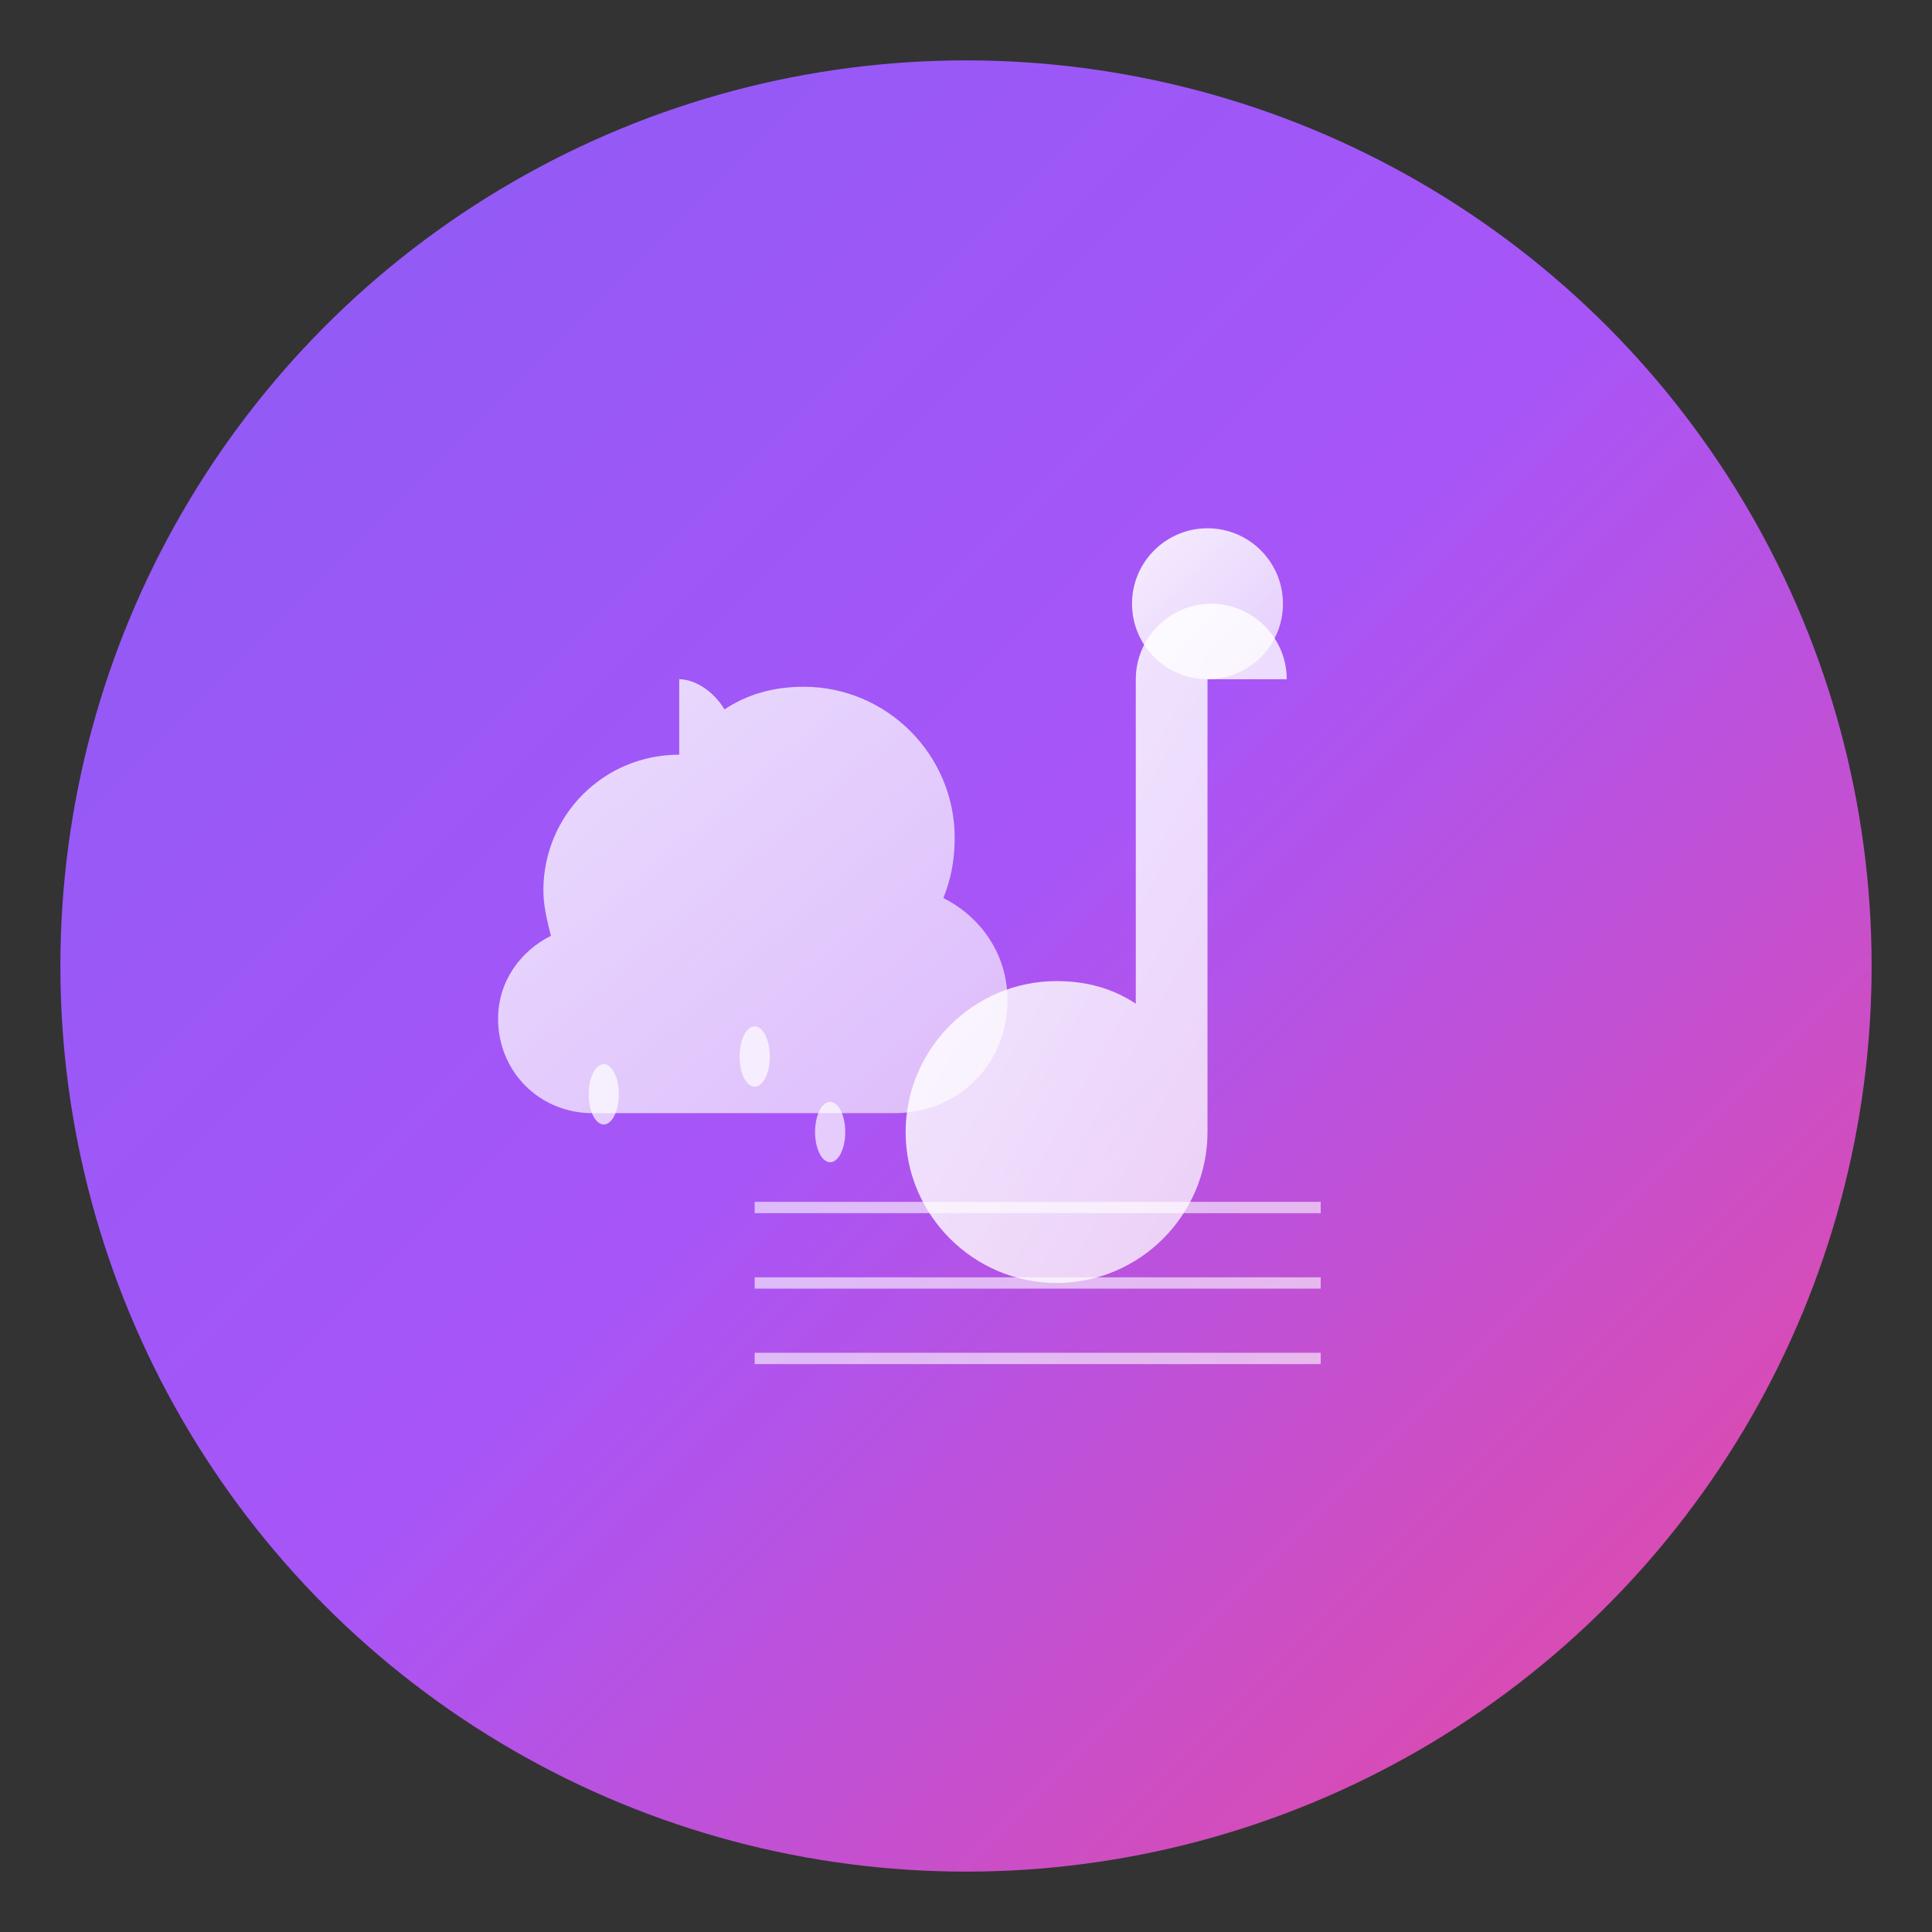 <svg width="512" height="512" viewBox="0 0 512 512" fill="none" xmlns="http://www.w3.org/2000/svg">
  <rect x="0" y="0" width="512" height="512" fill="#333333" stroke="none"/>
  <defs>
    <linearGradient id="bg" x1="0%" y1="0%" x2="100%" y2="100%">
      <stop offset="0%" style="stop-color:#8b5cf6;stop-opacity:1" />
      <stop offset="50%" style="stop-color:#a855f7;stop-opacity:1" />
      <stop offset="100%" style="stop-color:#ec4899;stop-opacity:1" />
    </linearGradient>
    <linearGradient id="music" x1="0%" y1="0%" x2="100%" y2="100%">
      <stop offset="0%" style="stop-color:#ffffff;stop-opacity:0.9" />
      <stop offset="100%" style="stop-color:#ffffff;stop-opacity:0.7" />
    </linearGradient>
    <linearGradient id="cloud" x1="0%" y1="0%" x2="100%" y2="100%">
      <stop offset="0%" style="stop-color:#ffffff;stop-opacity:0.8" />
      <stop offset="100%" style="stop-color:#ffffff;stop-opacity:0.6" />
    </linearGradient>
  </defs>

  <!-- Background Circle -->
  <circle cx="256" cy="256" r="240" fill="url(#bg)" />

  <!-- Cloud -->
  <path d="M180 200c-20 0-36 16-36 36 0 4 1 8 2 12-8 4-14 12-14 22 0 14 11 25 25 25h80c17 0 30-13 30-30 0-12-7-22-17-27 2-5 3-10 3-16 0-22-18-40-40-40-8 0-15 2-21 6-3-5-8-8-12-8z" fill="url(#cloud)" />

  <!-- Music Note -->
  <path d="M320 180v120c0 22-18 40-40 40s-40-18-40-40 18-40 40-40c8 0 15 2 21 6V180c0-11 9-20 20-20s20 9 20 20z" fill="url(#music)" />
  <circle cx="320" cy="160" r="20" fill="url(#music)" />

  <!-- Musical Staff Lines -->
  <g opacity="0.6">
    <line x1="200" y1="320" x2="350" y2="320" stroke="white" stroke-width="3" />
    <line x1="200" y1="340" x2="350" y2="340" stroke="white" stroke-width="3" />
    <line x1="200" y1="360" x2="350" y2="360" stroke="white" stroke-width="3" />
  </g>

  <!-- Raindrops -->
  <g opacity="0.7">
    <ellipse cx="200" cy="280" rx="4" ry="8" fill="white" />
    <ellipse cx="220" cy="300" rx="4" ry="8" fill="white" />
    <ellipse cx="160" cy="290" rx="4" ry="8" fill="white" />
  </g>
</svg>
